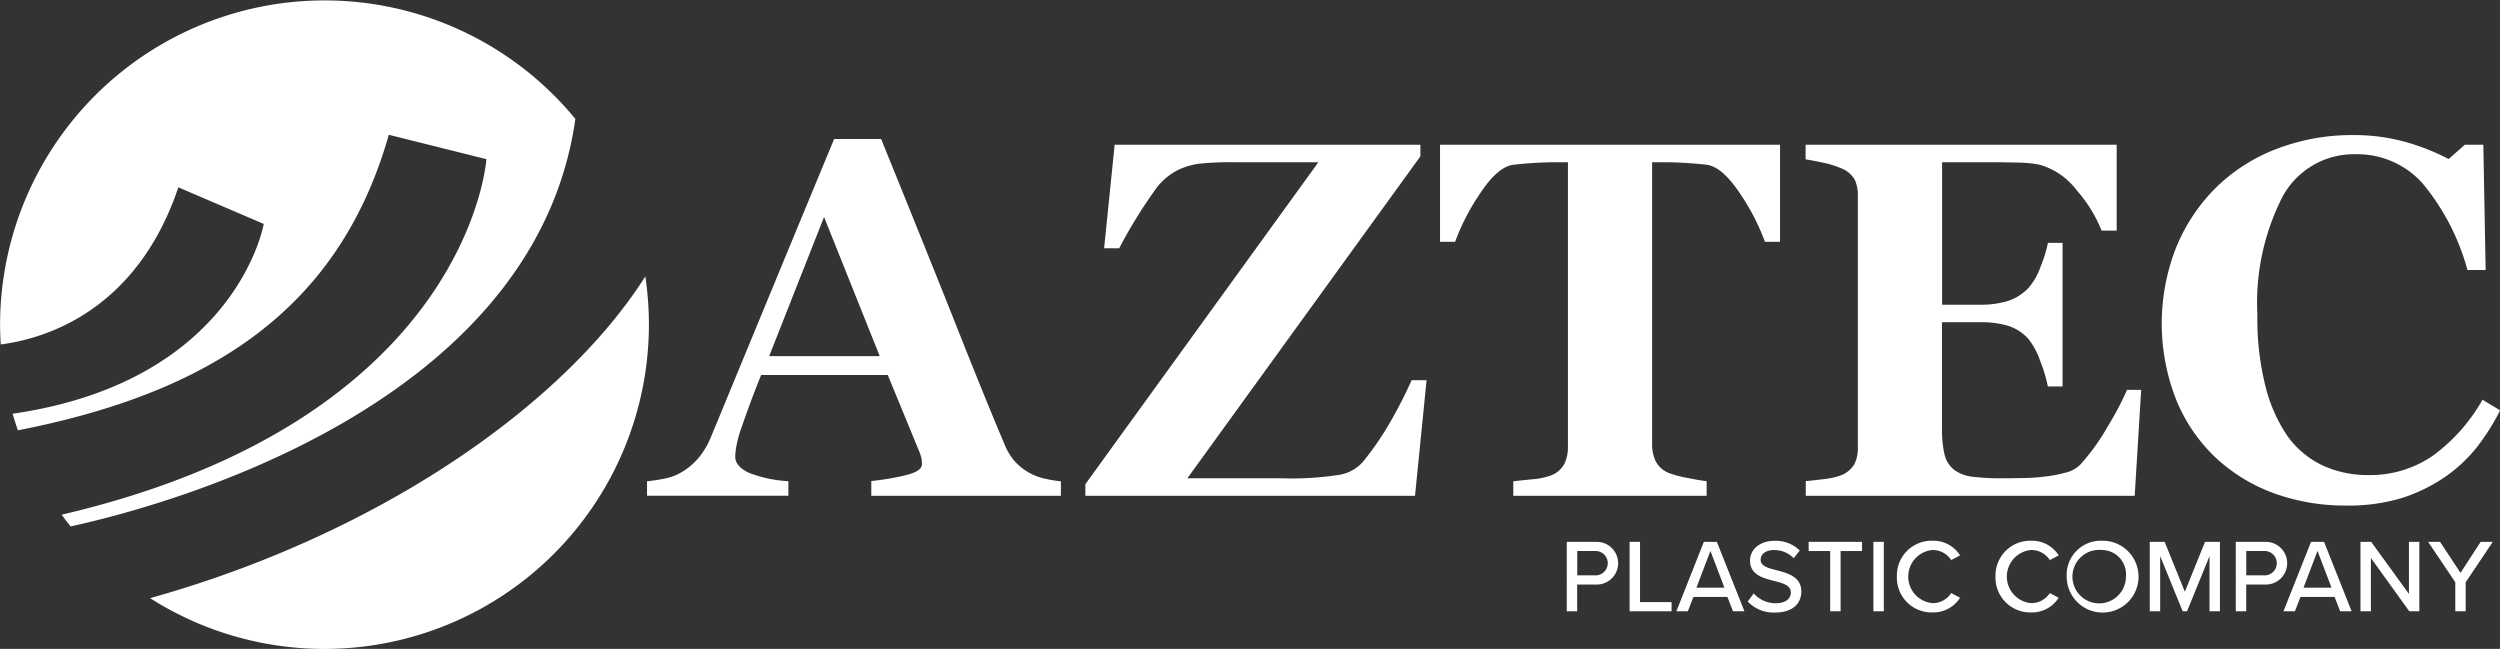 <svg xmlns="http://www.w3.org/2000/svg" xmlns:xlink="http://www.w3.org/1999/xlink" viewBox="0 0 89.361 23.194">
  <rect x="0" y="0" width="89.361" height="23.194" fill="#333333" stroke="none"/>
  <defs>
    <style>
      .cls-1 {
        fill: none;
      }

      .cls-2 {
        fill: #fff;
      }

      .cls-3 {
        clip-path: url(#clip-path);
      }
    </style>
    <clipPath id="clip-path" transform="translate(-98.097 -46.22)">
      <rect class="cls-1" width="187.446" height="69.414"/>
    </clipPath>
  </defs>
  <g id="Layer_2" data-name="Layer 2">
    <g id="Layer_1-2" data-name="Layer 1">
      <g>
        <path class="cls-2" d="M155.1,65.916h-.625v.87h.625a.436.436,0,1,0,0-.87Zm-1-.327h1.045a.763.763,0,1,1,0,1.525h-.673v.956h-.372V65.589Z" transform="translate(-98.097 -46.22)"/>
        <polygon class="cls-2" points="58.249 19.368 58.622 19.368 58.622 21.522 59.749 21.522 59.749 21.85 58.249 21.85 58.249 19.368 58.249 19.368"/>
        <path class="cls-2" d="M158.735,67.226h1l-.5-1.314-.5,1.314Zm1.109.331h-1.217l-.2.513h-.409L159,65.589h.465l.986,2.481h-.409l-.2-.513Z" transform="translate(-98.097 -46.22)"/>
        <path class="cls-2" d="M160.785,67.434a1.049,1.049,0,0,0,.782.349c.4,0,.543-.2.543-.383,0-.26-.283-.334-.6-.416-.4-.1-.859-.22-.859-.726,0-.409.36-.707.877-.707a1.215,1.215,0,0,1,.9.346l-.215.276a.968.968,0,0,0-.718-.291c-.276,0-.465.142-.465.35,0,.223.268.294.576.372.406.108.878.235.878.763,0,.387-.268.748-.937.748a1.269,1.269,0,0,1-.979-.395l.212-.286Z" transform="translate(-98.097 -46.22)"/>
        <polygon class="cls-2" points="65.419 19.696 64.649 19.696 64.649 19.368 66.558 19.368 66.558 19.696 65.791 19.696 65.791 21.85 65.419 21.85 65.419 19.696 65.419 19.696"/>
        <polygon class="cls-2" points="66.964 19.368 67.336 19.368 67.336 21.85 66.964 21.85 66.964 19.368 66.964 19.368"/>
        <path class="cls-2" d="M165.9,66.831a1.242,1.242,0,0,1,1.272-1.283,1.123,1.123,0,0,1,.986.524l-.316.168a.787.787,0,0,0-.67-.361.954.954,0,0,0,0,1.9.788.788,0,0,0,.67-.36l.316.167a1.129,1.129,0,0,1-.986.525,1.242,1.242,0,0,1-1.272-1.284Z" transform="translate(-98.097 -46.22)"/>
        <path class="cls-2" d="M169.425,66.831a1.243,1.243,0,0,1,1.272-1.283,1.121,1.121,0,0,1,.986.524l-.316.168a.785.785,0,0,0-.67-.361.954.954,0,0,0,0,1.9.787.787,0,0,0,.67-.36l.316.167a1.127,1.127,0,0,1-.986.525,1.243,1.243,0,0,1-1.272-1.284Z" transform="translate(-98.097 -46.22)"/>
        <path class="cls-2" d="M173.22,65.879a.956.956,0,1,0,.867.952.868.868,0,0,0-.867-.952Zm0-.331a1.284,1.284,0,1,1-1.25,1.283,1.22,1.22,0,0,1,1.25-1.283Z" transform="translate(-98.097 -46.22)"/>
        <polygon class="cls-2" points="78.978 19.878 78.174 21.85 78.018 21.85 77.214 19.878 77.214 21.85 76.842 21.85 76.842 19.368 77.374 19.368 78.096 21.151 78.818 19.368 79.35 19.368 79.35 21.85 78.978 21.85 78.978 19.878 78.978 19.878"/>
        <path class="cls-2" d="M179.014,65.916h-.626v.87h.626a.436.436,0,1,0,0-.87Zm-1-.327h1.046a.763.763,0,1,1,0,1.525h-.674v.956h-.372V65.589Z" transform="translate(-98.097 -46.22)"/>
        <path class="cls-2" d="M180.435,67.226h1l-.5-1.314-.5,1.314Zm1.109.331h-1.217l-.2.513h-.409l.985-2.481h.466l.985,2.481h-.409l-.2-.513Z" transform="translate(-98.097 -46.22)"/>
        <polygon class="cls-2" points="84.746 19.945 84.746 21.85 84.374 21.85 84.374 19.368 84.756 19.368 86.106 21.229 86.106 19.368 86.478 19.368 86.478 21.85 86.119 21.85 84.746 19.945 84.746 19.945"/>
        <polygon class="cls-2" points="87.763 20.812 86.792 19.368 87.219 19.368 87.949 20.477 88.67 19.368 89.103 19.368 88.135 20.812 88.135 21.85 87.763 21.85 87.763 20.812 87.763 20.812"/>
        <path class="cls-2" d="M100.3,64.616q.156.215.321.421c3.285-.718,16.582-4.25,18.042-14.566A11.6,11.6,0,0,0,98.1,57.817c0,.241.01.479.024.715,1.536-.2,4.844-1.152,6.348-5.616l3.052,1.308s-.96,5.624-8.976,6.785c.058.2.122.4.189.592,6.913-1.35,11.49-4.344,13.258-10.563l3.488.871s-.6,9.3-15.176,12.707Z" transform="translate(-98.097 -46.22)"/>
        <path class="cls-2" d="M103.461,67.6a11.6,11.6,0,0,0,17.831-9.779,11.767,11.767,0,0,0-.128-1.721c-2.915,4.6-9.518,9.212-17.7,11.5Z" transform="translate(-98.097 -46.22)"/>
        <path class="cls-2" d="M129.542,58.949h-3.951l1.961-4.973,1.99,4.973Zm-.3,4.994h6.776v-.519a4.373,4.373,0,0,1-.533-.086,2.105,2.105,0,0,1-.61-.225,2.024,2.024,0,0,1-.537-.439,2.175,2.175,0,0,1-.309-.511c-.464-1.094-1.036-2.5-1.7-4.175-.651-1.642-1.546-3.866-2.737-6.8h-1.679q-1.254,3.025-2.292,5.539-1.048,2.537-2.091,5.063a2.9,2.9,0,0,1-.44.768,2.358,2.358,0,0,1-.649.551,1.9,1.9,0,0,1-.616.223,5.217,5.217,0,0,1-.6.089v.519h5.052v-.52a4.576,4.576,0,0,1-1.41-.3c-.325-.152-.49-.346-.49-.577a2.7,2.7,0,0,1,.033-.332,4.518,4.518,0,0,1,.208-.755q.135-.393.323-.9c.128-.345.24-.632.342-.878l.022-.055h4.524l1.126,2.736a1.245,1.245,0,0,1,.082.267,1.133,1.133,0,0,1,.015.177c0,.2-.226.33-.731.438a9.186,9.186,0,0,1-1.08.173v.519Z" transform="translate(-98.097 -46.22)"/>
        <path class="cls-2" d="M136.893,63.943h11.783l.413-4.132h-.534a16.822,16.822,0,0,1-.783,1.527,10.754,10.754,0,0,1-.953,1.384,1.441,1.441,0,0,1-.842.469,11,11,0,0,1-2.067.125h-3.372l8.33-11.508v-.415H137.94l-.377,3.7h.539a17.49,17.49,0,0,1,1.241-2.025,2.231,2.231,0,0,1,.9-.791,2.6,2.6,0,0,1,.735-.208,11.043,11.043,0,0,1,1.253-.05h2.991l-8.329,11.507v.416Z" transform="translate(-98.097 -46.22)"/>
        <path class="cls-2" d="M152.185,63.943H159.1v-.522c-.189-.025-.408-.062-.668-.114a3.98,3.98,0,0,1-.656-.17.915.915,0,0,1-.5-.434,1.417,1.417,0,0,1-.125-.608V52.02h.51c.208,0,.454.009.731.027s.518.039.713.063c.377.053.768.394,1.2,1.045a8.055,8.055,0,0,1,.88,1.709h.538V51.393H149.57v3.471h.538a8.055,8.055,0,0,1,.88-1.709c.428-.651.819-.992,1.2-1.045.195-.024.435-.046.713-.063s.523-.027.731-.027h.51V62.184a1.392,1.392,0,0,1-.126.613.92.92,0,0,1-.511.429,2.621,2.621,0,0,1-.665.128l-.651.068v.521Z" transform="translate(-98.097 -46.22)"/>
        <g class="cls-3">
          <path class="cls-2" d="M162.637,63.943H174.4l.232-3.788h-.506a10.719,10.719,0,0,1-.692,1.312,7.485,7.485,0,0,1-.98,1.362,1.122,1.122,0,0,1-.527.286,4.939,4.939,0,0,1-.716.137,7.108,7.108,0,0,1-.779.055c-.293.006-.545.009-.754.009a8.353,8.353,0,0,1-1.073-.055,1.371,1.371,0,0,1-.655-.244.992.992,0,0,1-.35-.566,4.014,4.014,0,0,1-.088-.937V57.737h1.394a3.32,3.32,0,0,1,.955.125,1.617,1.617,0,0,1,.737.469,2.705,2.705,0,0,1,.433.814,5.015,5.015,0,0,1,.265.89h.526V54.9H171.3a4.836,4.836,0,0,1-.265.856,2.342,2.342,0,0,1-.435.761,1.794,1.794,0,0,1-.772.474,3.3,3.3,0,0,1-.918.121h-1.394V52.02h1.934q.315,0,.8.013a4.05,4.05,0,0,1,.766.079,2.516,2.516,0,0,1,1.31.908,4.975,4.975,0,0,1,.891,1.442h.539V51.393H162.637v.523c.139.021.325.056.567.107a3.342,3.342,0,0,1,.675.2.97.97,0,0,1,.518.424,1.364,1.364,0,0,1,.108.572v9a1.276,1.276,0,0,1-.128.6.965.965,0,0,1-.5.4,2.754,2.754,0,0,1-.634.132c-.248.031-.447.053-.6.066v.519Z" transform="translate(-98.097 -46.22)"/>
          <path class="cls-2" d="M182.2,51.048a7.5,7.5,0,0,0-2.72.492,6.3,6.3,0,0,0-2.172,1.384,6.436,6.436,0,0,0-1.432,2.156,7.444,7.444,0,0,0,0,5.408,5.915,5.915,0,0,0,1.382,2.056,6.131,6.131,0,0,0,2.1,1.3,7.444,7.444,0,0,0,2.6.447,6.6,6.6,0,0,0,2-.272,5.932,5.932,0,0,0,1.546-.759,5.267,5.267,0,0,0,1.124-1.053,7.621,7.621,0,0,0,.834-1.321l-.629-.378a6.344,6.344,0,0,1-1.773,2,3.963,3.963,0,0,1-2.293.694,3.894,3.894,0,0,1-1.611-.327,3.283,3.283,0,0,1-1.265-1.027,5.432,5.432,0,0,1-.8-1.758,9.807,9.807,0,0,1-.305-2.614,8.341,8.341,0,0,1,.893-4.214,2.9,2.9,0,0,1,2.64-1.529,3.126,3.126,0,0,1,2.36,1.029,8.2,8.2,0,0,1,1.616,3.108h.65l-.083-4.476H186.2l-.579.512-.053-.029a7.841,7.841,0,0,0-1.458-.574,6.758,6.758,0,0,0-1.909-.254Z" transform="translate(-98.097 -46.22)"/>
        </g>
      </g>
    </g>
  </g>
</svg>
